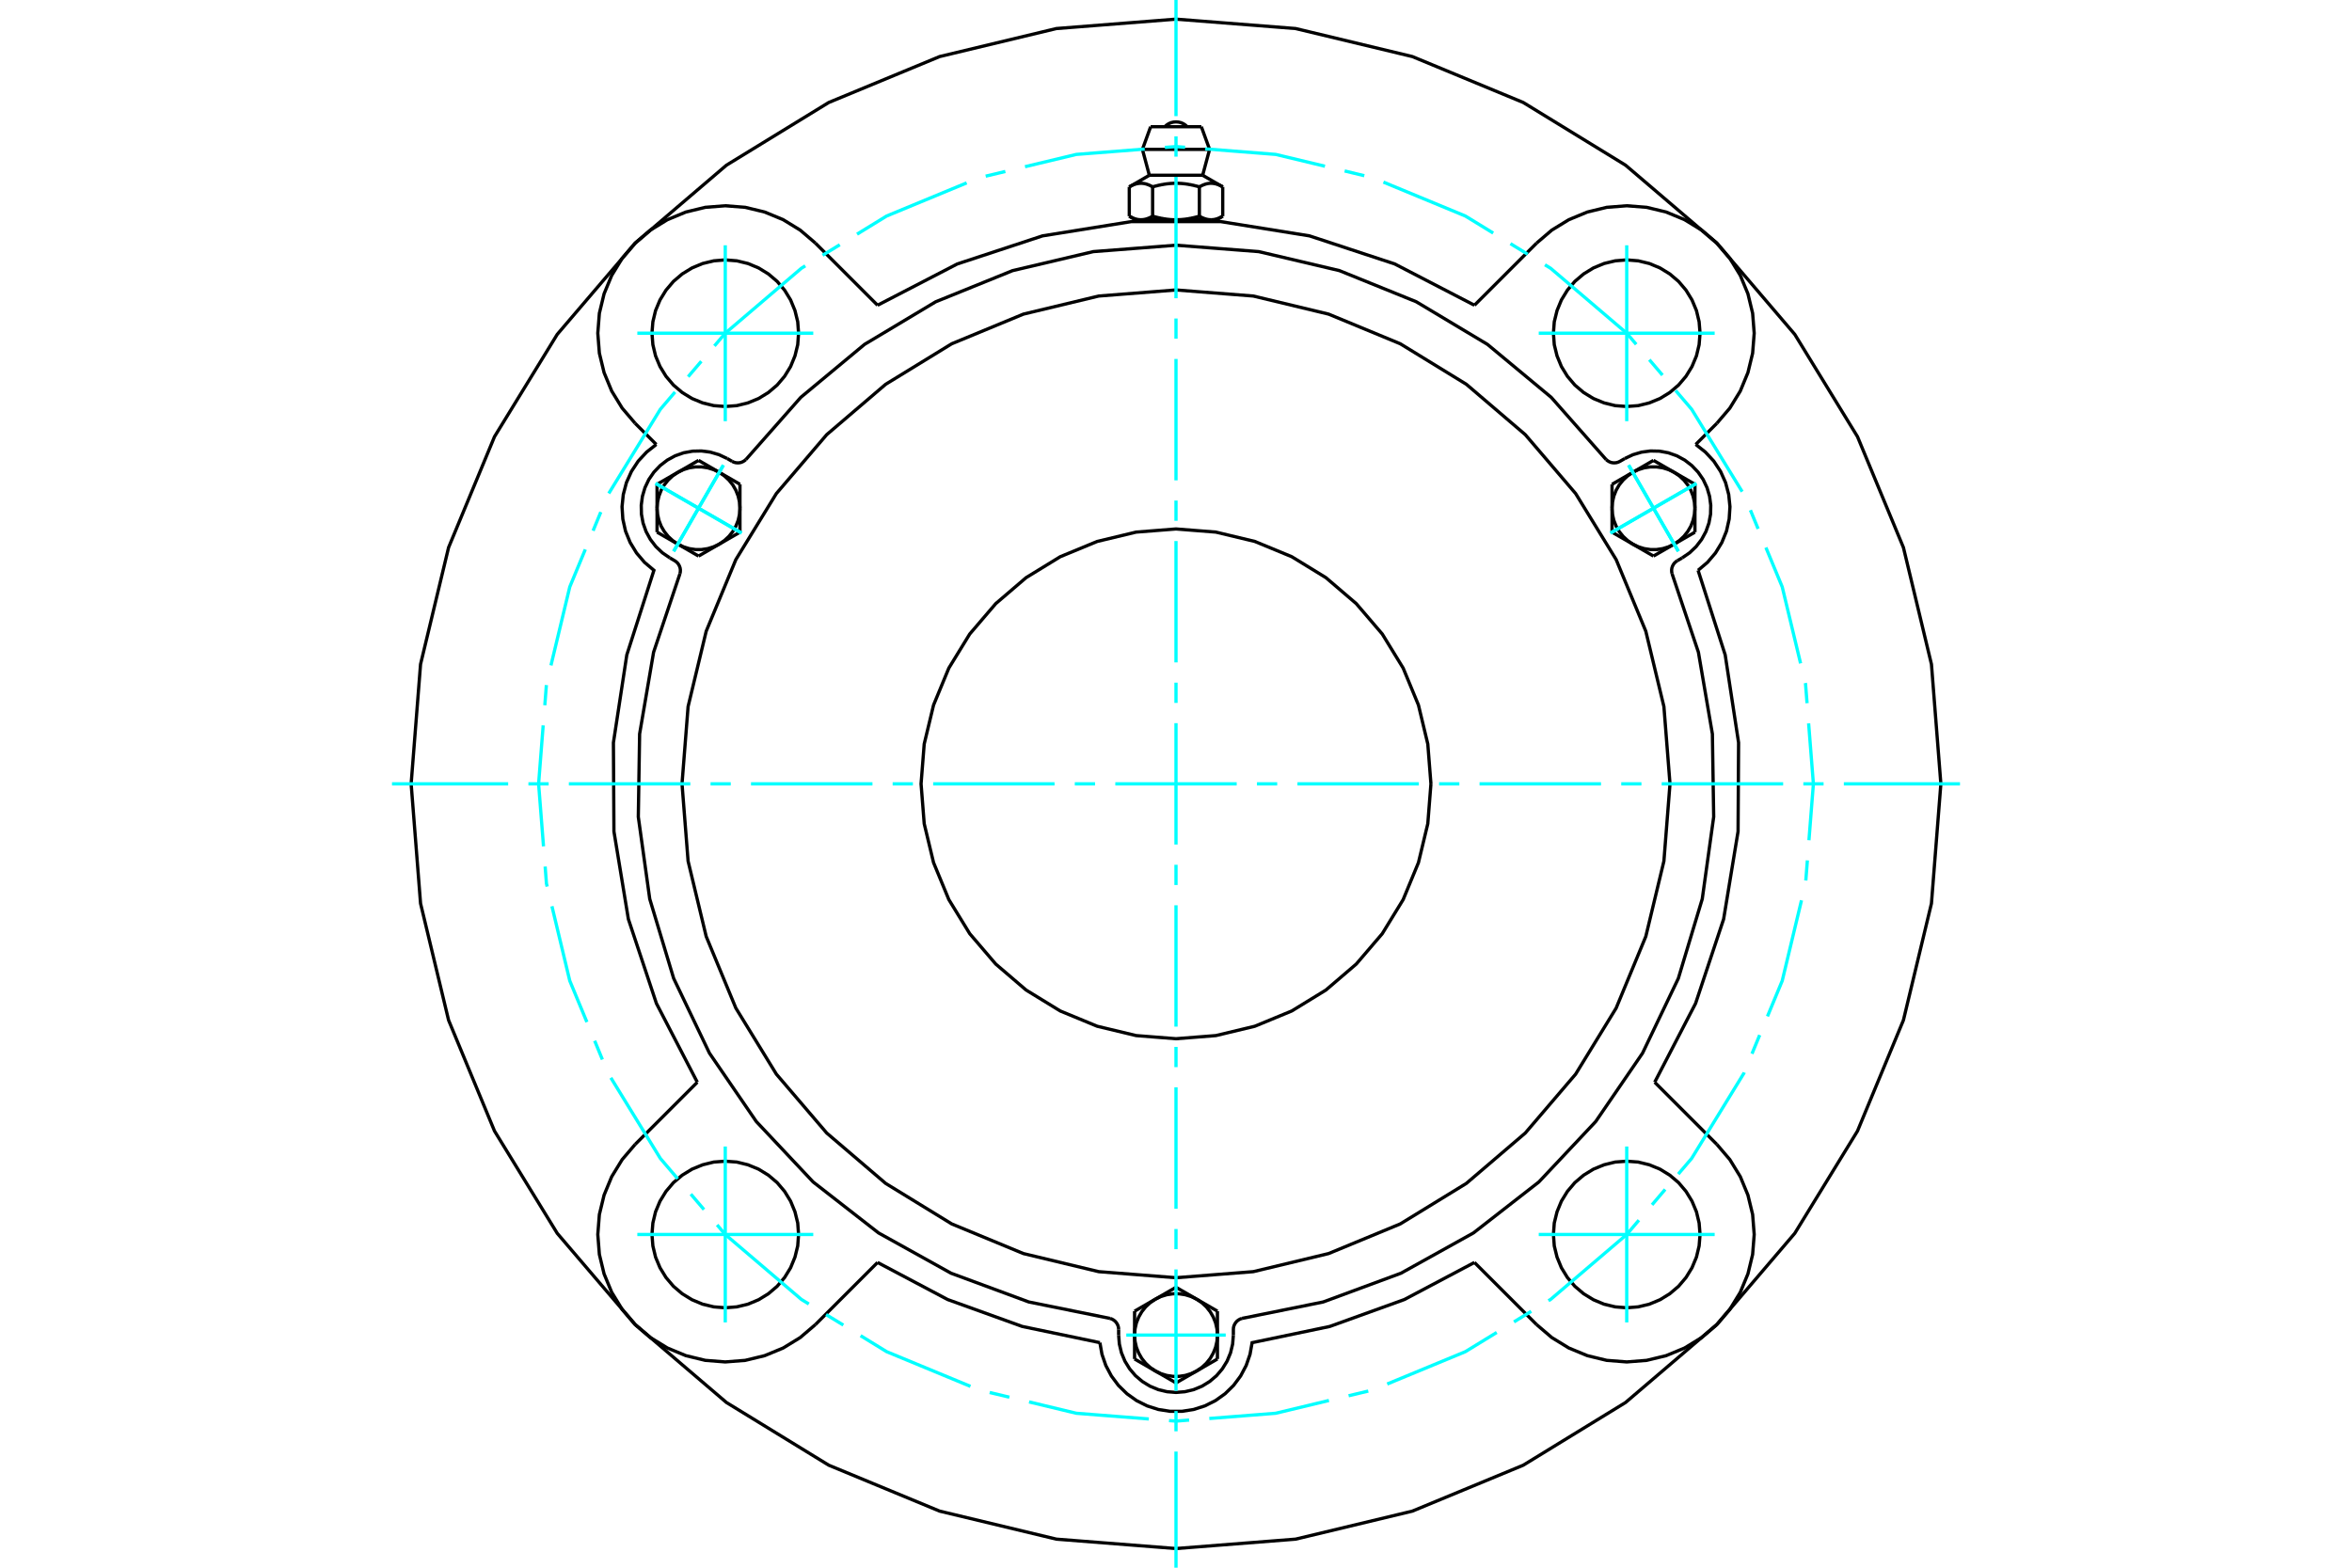 <?xml version="1.0" standalone="no"?>
<!DOCTYPE svg PUBLIC "-//W3C//DTD SVG 1.1//EN"
	"http://www.w3.org/Graphics/SVG/1.1/DTD/svg11.dtd">
<svg xmlns="http://www.w3.org/2000/svg" height="100%" width="100%" viewBox="0 0 36000 24000">
	<rect x="-1800" y="-1200" width="39600" height="26400" style="fill:#FFF"/>
	<g style="fill:none; fill-rule:evenodd" transform="matrix(1 0 0 1 0 0)">
		<g style="fill:none; stroke:#000; stroke-width:50; shape-rendering:geometricPrecision">
			<polyline points="22568,4673 21348,4041 20043,3611 18687,3393 17313,3393 15957,3611 14652,4041 13432,4673"/>
			<polyline points="16835,20555 16867,20734 16926,20905 17011,21065 17119,21210 17249,21337 17396,21442 17558,21523 17730,21578 17909,21606 18091,21606 18270,21578 18442,21523 18604,21442 18751,21337 18881,21210 18989,21065 19074,20905 19133,20734 19165,20555 20353,20307 21495,19895 22568,19327"/>
			<polyline points="9722,20278 11119,21471 12685,22431 14382,23134 16169,23563 18000,23707 19831,23563 21618,23134 23315,22431 24881,21471 26278,20278"/>
			<polyline points="25991,8731 26135,8609 26257,8466 26355,8305 26426,8130 26467,7946 26479,7758 26460,7571 26412,7389 26335,7217 26231,7059 26103,6921 25955,6804"/>
			<polyline points="26278,20278 27471,18881 28431,17315 29134,15618 29563,13831 29707,12000 29563,10169 29134,8382 28431,6685 27471,5119 26278,3722"/>
			<polyline points="25327,16568 25953,15361 26382,14071 26603,12729 26611,11370 26406,10026 25991,8731"/>
			<polyline points="10045,6804 9897,6921 9769,7059 9665,7217 9588,7389 9540,7571 9521,7758 9533,7946 9574,8130 9645,8305 9743,8466 9865,8609 10009,8731 9594,10026 9389,11370 9397,12729 9618,14071 10047,15361 10673,16568"/>
			<polyline points="9722,3722 8529,5119 7569,6685 6866,8382 6437,10169 6293,12000 6437,13831 6866,15618 7569,17315 8529,18881 9722,20278"/>
			<polyline points="13432,19327 14505,19895 15647,20307 16835,20555"/>
			<polyline points="26278,3722 24881,2529 23315,1569 21618,866 19831,437 18000,293 16169,437 14382,866 12685,1569 11119,2529 9722,3722"/>
			<line x1="10045" y1="6804" x2="9722" y2="6481"/>
			<line x1="22568" y1="4673" x2="23519" y2="3722"/>
			<line x1="25327" y1="16568" x2="26278" y2="17519"/>
			<line x1="26278" y1="6481" x2="25955" y2="6804"/>
			<polyline points="26278,6481 26477,6248 26637,5987 26754,5704 26826,5407 26850,5101 26826,4796 26754,4498 26637,4216 26477,3955 26278,3722 26045,3523 25784,3363 25502,3246 25204,3174 24899,3150 24593,3174 24296,3246 24013,3363 23752,3523 23519,3722"/>
			<line x1="12481" y1="3722" x2="13432" y2="4673"/>
			<polyline points="12481,3722 12248,3523 11987,3363 11704,3246 11407,3174 11101,3150 10796,3174 10498,3246 10216,3363 9955,3523 9722,3722 9523,3955 9363,4216 9246,4498 9174,4796 9150,5101 9174,5407 9246,5704 9363,5987 9523,6248 9722,6481"/>
			<line x1="9722" y1="17519" x2="10673" y2="16568"/>
			<polyline points="9722,17519 9523,17752 9363,18013 9246,18296 9174,18593 9150,18899 9174,19204 9246,19502 9363,19784 9523,20045 9722,20278 9955,20477 10216,20637 10498,20754 10796,20826 11101,20850 11407,20826 11704,20754 11987,20637 12248,20477 12481,20278"/>
			<line x1="13432" y1="19327" x2="12481" y2="20278"/>
			<line x1="23519" y1="20278" x2="22568" y2="19327"/>
			<polyline points="23519,20278 23752,20477 24013,20637 24296,20754 24593,20826 24899,20850 25204,20826 25502,20754 25784,20637 26045,20477 26278,20278 26477,20045 26637,19784 26754,19502 26826,19204 26850,18899 26826,18593 26754,18296 26637,18013 26477,17752 26278,17519"/>
			<polyline points="12223,5101 12210,4926 12168,4755 12101,4592 12009,4442 11895,4308 11761,4194 11611,4102 11448,4034 11277,3993 11101,3979 10926,3993 10755,4034 10592,4102 10442,4194 10308,4308 10194,4442 10102,4592 10034,4755 9993,4926 9979,5101 9993,5277 10034,5448 10102,5611 10194,5761 10308,5895 10442,6009 10592,6101 10755,6168 10926,6210 11101,6223 11277,6210 11448,6168 11611,6101 11761,6009 11895,5895 12009,5761 12101,5611 12168,5448 12210,5277 12223,5101"/>
			<polyline points="26021,18899 26007,18723 25966,18552 25898,18389 25806,18239 25692,18105 25558,17991 25408,17899 25245,17832 25074,17790 24899,17777 24723,17790 24552,17832 24389,17899 24239,17991 24105,18105 23991,18239 23899,18389 23832,18552 23790,18723 23777,18899 23790,19074 23832,19245 23899,19408 23991,19558 24105,19692 24239,19806 24389,19898 24552,19966 24723,20007 24899,20021 25074,20007 25245,19966 25408,19898 25558,19806 25692,19692 25806,19558 25898,19408 25966,19245 26007,19074 26021,18899"/>
			<polyline points="12223,18899 12210,18723 12168,18552 12101,18389 12009,18239 11895,18105 11761,17991 11611,17899 11448,17832 11277,17790 11101,17777 10926,17790 10755,17832 10592,17899 10442,17991 10308,18105 10194,18239 10102,18389 10034,18552 9993,18723 9979,18899 9993,19074 10034,19245 10102,19408 10194,19558 10308,19692 10442,19806 10592,19898 10755,19966 10926,20007 11101,20021 11277,20007 11448,19966 11611,19898 11761,19806 11895,19692 12009,19558 12101,19408 12168,19245 12210,19074 12223,18899"/>
			<polyline points="26021,5101 26007,4926 25966,4755 25898,4592 25806,4442 25692,4308 25558,4194 25408,4102 25245,4034 25074,3993 24899,3979 24723,3993 24552,4034 24389,4102 24239,4194 24105,4308 23991,4442 23899,4592 23832,4755 23790,4926 23777,5101 23790,5277 23832,5448 23899,5611 23991,5761 24105,5895 24239,6009 24389,6101 24552,6168 24723,6210 24899,6223 25074,6210 25245,6168 25408,6101 25558,6009 25692,5895 25806,5761 25898,5611 25966,5448 26007,5277 26021,5101"/>
			<line x1="18388" y1="1940" x2="17612" y2="1940"/>
			<line x1="17486" y1="2287" x2="18514" y2="2287"/>
			<line x1="17592" y1="2683" x2="18408" y2="2683"/>
			<polyline points="17642,2861 17631,2854 17619,2848 17608,2843 17597,2837 17587,2833 17576,2828 17566,2825 17556,2821 17546,2818 17536,2815 17526,2813 17516,2811 17506,2809 17497,2808 17487,2807 17478,2806 17468,2806 17459,2806 17449,2806 17440,2807 17430,2808 17421,2809 17411,2811 17401,2813 17391,2815 17381,2818 17371,2821 17361,2825 17351,2828 17340,2833 17330,2837 17319,2843 17308,2848 17296,2854 17285,2861"/>
			<polyline points="18358,2861 18334,2854 18312,2848 18289,2843 18268,2837 18246,2833 18225,2828 18204,2825 18184,2821 18164,2818 18144,2815 18125,2813 18105,2811 18086,2809 18067,2808 18047,2807 18028,2806 18009,2806 17991,2806 17972,2806 17953,2807 17933,2808 17914,2809 17895,2811 17875,2813 17856,2815 17836,2818 17816,2821 17796,2825 17775,2828 17754,2833 17732,2837 17711,2843 17688,2848 17666,2854 17642,2861"/>
			<polyline points="18715,2861 18704,2854 18692,2848 18681,2843 18670,2837 18660,2833 18649,2828 18639,2825 18629,2821 18619,2818 18609,2815 18599,2813 18589,2811 18579,2809 18570,2808 18560,2807 18551,2806 18541,2806 18532,2806 18522,2806 18513,2807 18503,2808 18494,2809 18484,2811 18474,2813 18464,2815 18454,2818 18444,2821 18434,2825 18424,2828 18413,2833 18403,2837 18392,2843 18381,2848 18369,2854 18358,2861"/>
			<line x1="17285" y1="3310" x2="17285" y2="2861"/>
			<polyline points="17285,3310 17290,3313 17295,3316 17301,3318 17306,3321 17311,3324 17316,3327 17322,3329 17327,3332 17332,3334 17337,3336 17342,3338 17347,3341 17352,3343 17357,3344 17362,3346 17368,3348 17373,3350 17378,3351 17383,3353 17388,3354 17393,3356 17398,3357 17403,3358 17408,3359 17413,3360 17418,3361 17423,3362 17428,3363 17433,3363 17438,3364 17443,3364 17448,3364 17453,3365 17458,3365 17463,3365 17469,3365 17474,3365 17479,3364 17484,3364 17489,3364 17494,3363 17499,3363 17504,3362 17509,3361 17514,3360 17519,3359 17524,3358 17529,3357 17534,3356 17539,3354 17544,3353 17549,3351 17554,3350 17559,3348 17564,3346 17570,3344 17575,3343 17580,3341 17585,3338 17590,3336 17595,3334 17600,3332 17605,3329 17611,3327 17616,3324 17621,3321 17626,3318 17632,3316 17637,3313 17642,3310 17642,2861"/>
			<polyline points="17642,3310 17653,3313 17664,3316 17674,3318 17685,3321 17695,3324 17706,3327 17716,3329 17727,3332 17737,3334 17747,3336 17757,3338 17768,3341 17778,3343 17788,3344 17798,3346 17808,3348 17818,3350 17828,3351 17838,3353 17848,3354 17858,3356 17868,3357 17878,3358 17888,3359 17898,3360 17908,3361 17918,3362 17929,3363 17939,3363 17949,3364 17959,3364 17969,3364 17979,3365 17990,3365 18000,3365 17463,3365"/>
			<polyline points="18358,3310 18363,3313 18368,3316 18374,3318 18379,3321 18384,3324 18389,3327 18395,3329 18400,3332 18405,3334 18410,3336 18415,3338 18420,3341 18425,3343 18430,3344 18436,3346 18441,3348 18446,3350 18451,3351 18456,3353 18461,3354 18466,3356 18471,3357 18476,3358 18481,3359 18486,3360 18491,3361 18496,3362 18501,3363 18506,3363 18511,3364 18516,3364 18521,3364 18526,3365 18531,3365 18537,3365"/>
			<polyline points="18000,3365 18010,3365 18021,3365 18031,3364 18041,3364 18051,3364 18061,3363 18071,3363 18082,3362 18092,3361 18102,3360 18112,3359 18122,3358 18132,3357 18142,3356 18152,3354 18162,3353 18172,3351 18182,3350 18192,3348 18202,3346 18212,3344 18222,3343 18232,3341 18243,3338 18253,3336 18263,3334 18273,3332 18284,3329 18294,3327 18305,3324 18315,3321 18326,3318 18336,3316 18347,3313 18358,3310"/>
			<line x1="18537" y1="3365" x2="18000" y2="3365"/>
			<polyline points="18537,3365 18542,3365 18547,3365 18552,3364 18557,3364 18562,3364 18567,3363 18572,3363 18577,3362 18582,3361 18587,3360 18592,3359 18597,3358 18602,3357 18607,3356 18612,3354 18617,3353 18622,3351 18627,3350 18632,3348 18638,3346 18643,3344 18648,3343 18653,3341 18658,3338 18663,3336 18668,3334 18673,3332 18678,3329 18684,3327 18689,3324 18694,3321 18699,3318 18705,3316 18710,3313 18715,3310"/>
			<line x1="18620" y1="3365" x2="18537" y2="3365"/>
			<line x1="17463" y1="3365" x2="17380" y2="3365"/>
			<line x1="18715" y1="3310" x2="18715" y2="2861"/>
			<line x1="18358" y1="3310" x2="18358" y2="2861"/>
			<polyline points="18172,1940 18143,1914 18111,1893 18076,1878 18038,1869 18000,1866 17962,1869 17924,1878 17889,1893 17857,1914 17828,1940"/>
			<line x1="18514" y1="2287" x2="18388" y2="1940"/>
			<polyline points="17612,1940 17486,2287 17592,2683"/>
			<line x1="18408" y1="2683" x2="18514" y2="2287"/>
			<line x1="17535" y1="3365" x2="17535" y2="3378"/>
			<line x1="18465" y1="3378" x2="18465" y2="3365"/>
			<line x1="17592" y1="2683" x2="17285" y2="2861"/>
			<line x1="18715" y1="2861" x2="18408" y2="2683"/>
			<line x1="18620" y1="3365" x2="18715" y2="3310"/>
			<line x1="17285" y1="3310" x2="17380" y2="3365"/>
			<polyline points="10408,8781 10413,8753 10414,8724 10410,8696 10401,8669 10388,8643 10371,8620 10350,8600 10327,8584 10253,8541"/>
			<polyline points="11205,7063 11231,7075 11258,7083 11287,7086 11315,7085 11344,7079 11370,7068 11395,7053 11417,7035"/>
			<line x1="11131" y1="7020" x2="11205" y2="7063"/>
			<polyline points="11131,7020 11006,6961 10874,6922 10738,6904 10600,6907 10464,6932 10334,6978 10213,7044 10104,7128 10009,7228 9931,7341 9872,7466 9833,7598 9815,7735 9818,7872 9843,8008 9889,8138 9955,8259 10039,8368 10139,8463 10253,8541"/>
			<polyline points="24583,7035 23743,6083 22767,5272 21678,4620 20501,4143 19266,3852 18000,3754 16734,3852 15499,4143 14322,4620 13233,5272 12257,6083 11417,7035"/>
			<polyline points="19008,20184 18981,20194 18956,20208 18934,20225 18914,20247 18899,20271 18887,20297 18880,20325 18878,20354 18878,20439"/>
			<polyline points="17122,20354 17120,20325 17113,20297 17101,20271 17086,20247 17066,20225 17044,20208 17019,20194 16992,20184"/>
			<line x1="17122" y1="20439" x2="17122" y2="20354"/>
			<polyline points="17122,20439 17133,20576 17165,20710 17218,20838 17290,20955 17379,21060 17484,21149 17601,21221 17729,21274 17863,21306 18000,21317 18137,21306 18271,21274 18399,21221 18516,21149 18621,21060 18710,20955 18782,20838 18835,20710 18867,20576 18878,20439"/>
			<polyline points="10408,8781 10004,9985 9790,11236 9770,12505 9945,13762 10311,14978 10859,16123 11576,17170 12446,18095 13447,18875 14557,19492 15747,19932 16992,20184"/>
			<polyline points="24583,7035 24605,7053 24630,7068 24656,7079 24685,7085 24713,7086 24742,7083 24769,7075 24795,7063 24869,7020"/>
			<polyline points="25673,8584 25650,8600 25629,8620 25612,8643 25599,8669 25590,8696 25586,8724 25587,8753 25592,8781"/>
			<line x1="25747" y1="8541" x2="25673" y2="8584"/>
			<polyline points="25747,8541 25861,8463 25961,8368 26045,8259 26111,8138 26157,8008 26182,7872 26185,7735 26167,7598 26128,7466 26069,7341 25991,7228 25896,7128 25787,7044 25666,6978 25536,6932 25400,6907 25262,6904 25126,6922 24994,6961 24869,7020"/>
			<line x1="11326" y1="7414" x2="11326" y2="7780"/>
			<line x1="11009" y1="7231" x2="11326" y2="7414"/>
			<polyline points="11326,7780 11319,7686 11298,7594 11263,7505 11216,7423 11156,7349 11087,7285 11009,7231"/>
			<line x1="10375" y1="7231" x2="10692" y2="7048"/>
			<polyline points="11009,7231 10923,7190 10833,7162 10739,7148 10644,7148 10550,7162 10460,7190 10375,7231"/>
			<line x1="10692" y1="7048" x2="11009" y2="7231"/>
			<line x1="10057" y1="7780" x2="10057" y2="7414"/>
			<polyline points="10375,7231 10296,7285 10227,7349 10168,7423 10120,7505 10086,7594 10065,7686 10057,7780"/>
			<line x1="10057" y1="7414" x2="10375" y2="7231"/>
			<line x1="11326" y1="8147" x2="11009" y2="8330"/>
			<line x1="11326" y1="7780" x2="11326" y2="8147"/>
			<polyline points="11009,8330 11087,8276 11156,8212 11216,8138 11263,8056 11298,7967 11319,7875 11326,7780"/>
			<line x1="10375" y1="8330" x2="10057" y2="8147"/>
			<polyline points="10057,7780 10065,7875 10086,7967 10120,8056 10168,8138 10227,8212 10296,8276 10375,8330"/>
			<line x1="10057" y1="8147" x2="10057" y2="7780"/>
			<line x1="11009" y1="8330" x2="10692" y2="8513"/>
			<polyline points="10375,8330 10460,8371 10550,8399 10644,8413 10739,8413 10833,8399 10923,8371 11009,8330"/>
			<line x1="10692" y1="8513" x2="10375" y2="8330"/>
			<line x1="17366" y1="20073" x2="17683" y2="19890"/>
			<line x1="17366" y1="20439" x2="17366" y2="20073"/>
			<polyline points="17683,19890 17605,19943 17535,20008 17476,20082 17429,20164 17394,20252 17373,20345 17366,20439"/>
			<line x1="17683" y1="20988" x2="17366" y2="20805"/>
			<polyline points="17366,20439 17373,20534 17394,20626 17429,20714 17476,20796 17535,20870 17605,20935 17683,20988"/>
			<line x1="17366" y1="20805" x2="17366" y2="20439"/>
			<line x1="18317" y1="20988" x2="18000" y2="21171"/>
			<polyline points="17683,20988 17768,21029 17859,21057 17953,21071 18047,21071 18141,21057 18232,21029 18317,20988"/>
			<line x1="18000" y1="21171" x2="17683" y2="20988"/>
			<line x1="18000" y1="19707" x2="18317" y2="19890"/>
			<line x1="17683" y1="19890" x2="18000" y2="19707"/>
			<polyline points="18317,19890 18232,19849 18141,19821 18047,19807 17953,19807 17859,19821 17768,19849 17683,19890"/>
			<line x1="18634" y1="20439" x2="18634" y2="20805"/>
			<polyline points="18317,20988 18395,20935 18465,20870 18524,20796 18571,20714 18606,20626 18627,20534 18634,20439"/>
			<line x1="18634" y1="20805" x2="18317" y2="20988"/>
			<line x1="18317" y1="19890" x2="18634" y2="20073"/>
			<polyline points="18634,20439 18627,20345 18606,20252 18571,20164 18524,20082 18465,20008 18395,19943 18317,19890"/>
			<line x1="18634" y1="20073" x2="18634" y2="20439"/>
			<line x1="25308" y1="8513" x2="24991" y2="8330"/>
			<line x1="25625" y1="8330" x2="25308" y2="8513"/>
			<polyline points="24991,8330 25077,8371 25167,8399 25261,8413 25356,8413 25450,8399 25540,8371 25625,8330"/>
			<line x1="25943" y1="7780" x2="25943" y2="8147"/>
			<polyline points="25625,8330 25704,8276 25773,8212 25832,8138 25880,8056 25914,7967 25935,7875 25943,7780"/>
			<line x1="25943" y1="8147" x2="25625" y2="8330"/>
			<line x1="25625" y1="7231" x2="25943" y2="7414"/>
			<polyline points="25943,7780 25935,7686 25914,7594 25880,7505 25832,7423 25773,7349 25704,7285 25625,7231"/>
			<line x1="25943" y1="7414" x2="25943" y2="7780"/>
			<line x1="24674" y1="8147" x2="24674" y2="7780"/>
			<line x1="24991" y1="8330" x2="24674" y2="8147"/>
			<polyline points="24674,7780 24681,7875 24702,7967 24737,8056 24784,8138 24844,8212 24913,8276 24991,8330"/>
			<line x1="24991" y1="7231" x2="25308" y2="7048"/>
			<polyline points="25625,7231 25540,7190 25450,7162 25356,7148 25261,7148 25167,7162 25077,7190 24991,7231"/>
			<line x1="25308" y1="7048" x2="25625" y2="7231"/>
			<line x1="24674" y1="7780" x2="24674" y2="7414"/>
			<polyline points="24991,7231 24913,7285 24844,7349 24784,7423 24737,7505 24702,7594 24681,7686 24674,7780"/>
			<line x1="24674" y1="7414" x2="24991" y2="7231"/>
			<polyline points="21902,12000 21854,11390 21711,10794 21477,10228 21157,9706 20759,9241 20294,8843 19772,8523 19206,8289 18610,8146 18000,8098 17390,8146 16794,8289 16228,8523 15706,8843 15241,9241 14843,9706 14523,10228 14289,10794 14146,11390 14098,12000 14146,12610 14289,13206 14523,13772 14843,14294 15241,14759 15706,15157 16228,15477 16794,15711 17390,15854 18000,15902 18610,15854 19206,15711 19772,15477 20294,15157 20759,14759 21157,14294 21477,13772 21711,13206 21854,12610 21902,12000"/>
			<polyline points="25561,12000 25468,10817 25191,9664 24737,8567 24117,7556 23346,6654 22444,5883 21433,5263 20336,4809 19183,4532 18000,4439 16817,4532 15664,4809 14567,5263 13556,5883 12654,6654 11883,7556 11263,8567 10809,9664 10532,10817 10439,12000 10532,13183 10809,14336 11263,15433 11883,16444 12654,17346 13556,18117 14567,18737 15664,19191 16817,19468 18000,19561 19183,19468 20336,19191 21433,18737 22444,18117 23346,17346 24117,16444 24737,15433 25191,14336 25468,13183 25561,12000"/>
			<polyline points="19008,20184 20253,19932 21443,19492 22553,18875 23554,18095 24424,17170 25141,16123 25689,14978 26055,13762 26230,12505 26210,11236 25996,9985 25592,8781"/>
		</g>
		<g style="fill:none; stroke:#0FF; stroke-width:50; shape-rendering:geometricPrecision">
			<line x1="18000" y1="24000" x2="18000" y2="22222"/>
			<line x1="18000" y1="21912" x2="18000" y2="21602"/>
			<line x1="18000" y1="21293" x2="18000" y2="19434"/>
			<line x1="18000" y1="19124" x2="18000" y2="18815"/>
			<line x1="18000" y1="18505" x2="18000" y2="16646"/>
			<line x1="18000" y1="16337" x2="18000" y2="16027"/>
			<line x1="18000" y1="15717" x2="18000" y2="13859"/>
			<line x1="18000" y1="13549" x2="18000" y2="13239"/>
			<line x1="18000" y1="12929" x2="18000" y2="11071"/>
			<line x1="18000" y1="10761" x2="18000" y2="10451"/>
			<line x1="18000" y1="10141" x2="18000" y2="8283"/>
			<line x1="18000" y1="7973" x2="18000" y2="7663"/>
			<line x1="18000" y1="7354" x2="18000" y2="5495"/>
			<line x1="18000" y1="5185" x2="18000" y2="4876"/>
			<line x1="18000" y1="4566" x2="18000" y2="2707"/>
			<line x1="18000" y1="2398" x2="18000" y2="2088"/>
			<line x1="18000" y1="1778" x2="18000" y2="0"/>
			<line x1="6000" y1="12000" x2="7778" y2="12000"/>
			<line x1="8088" y1="12000" x2="8398" y2="12000"/>
			<line x1="8707" y1="12000" x2="10566" y2="12000"/>
			<line x1="10876" y1="12000" x2="11185" y2="12000"/>
			<line x1="11495" y1="12000" x2="13354" y2="12000"/>
			<line x1="13663" y1="12000" x2="13973" y2="12000"/>
			<line x1="14283" y1="12000" x2="16141" y2="12000"/>
			<line x1="16451" y1="12000" x2="16761" y2="12000"/>
			<line x1="17071" y1="12000" x2="18929" y2="12000"/>
			<line x1="19239" y1="12000" x2="19549" y2="12000"/>
			<line x1="19859" y1="12000" x2="21717" y2="12000"/>
			<line x1="22027" y1="12000" x2="22337" y2="12000"/>
			<line x1="22646" y1="12000" x2="24505" y2="12000"/>
			<line x1="24815" y1="12000" x2="25124" y2="12000"/>
			<line x1="25434" y1="12000" x2="27293" y2="12000"/>
			<line x1="27602" y1="12000" x2="27912" y2="12000"/>
			<line x1="28222" y1="12000" x2="30000" y2="12000"/>
			<line x1="11101" y1="6448" x2="11101" y2="3755"/>
			<line x1="9755" y1="5101" x2="12448" y2="5101"/>
			<line x1="9755" y1="18899" x2="12448" y2="18899"/>
			<line x1="11101" y1="20245" x2="11101" y2="17552"/>
			<line x1="24899" y1="20245" x2="24899" y2="17552"/>
			<line x1="23552" y1="18899" x2="26245" y2="18899"/>
			<line x1="23552" y1="5101" x2="26245" y2="5101"/>
			<line x1="24899" y1="6448" x2="24899" y2="3755"/>
			<line x1="10033" y1="7400" x2="11351" y2="8161"/>
			<line x1="10311" y1="8440" x2="11072" y2="7121"/>
			<line x1="10033" y1="7400" x2="11351" y2="8161"/>
			<line x1="10311" y1="8440" x2="11072" y2="7121"/>
			<line x1="17239" y1="20439" x2="18761" y2="20439"/>
			<line x1="25967" y1="7400" x2="24649" y2="8161"/>
			<line x1="24928" y1="7121" x2="25689" y2="8440"/>
			<line x1="25967" y1="7400" x2="24649" y2="8161"/>
			<line x1="24928" y1="7121" x2="25689" y2="8440"/>
		</g>
		<g style="fill:none; stroke:#0FF; stroke-width:50; shape-rendering:geometricPrecision">
			<line x1="27756" y1="12000" x2="27683" y2="11074"/>
			<polyline points="27659,10765 27636,10474 27632,10457"/>
			<polyline points="27560,10156 27279,8985 27029,8382"/>
			<line x1="26910" y1="8096" x2="26792" y2="7810"/>
			<polyline points="26666,7527 25893,6266 25647,5978"/>
			<line x1="25446" y1="5743" x2="25245" y2="5507"/>
			<polyline points="25044,5272 24899,5101 23734,4107 23647,4054"/>
			<line x1="23383" y1="3892" x2="23119" y2="3730"/>
			<polyline points="22855,3568 22429,3307 21175,2788"/>
			<line x1="20882" y1="2690" x2="20581" y2="2617"/>
			<polyline points="20280,2545 19526,2364 18447,2279"/>
			<polyline points="18139,2255 18000,2244 17830,2257"/>
			<polyline points="17521,2282 16474,2364 15689,2552"/>
			<line x1="15388" y1="2625" x2="15087" y2="2697"/>
			<polyline points="14796,2800 13571,3307 13118,3585"/>
			<line x1="12854" y1="3747" x2="12590" y2="3908"/>
			<polyline points="12326,4070 12266,4107 11101,5101 10935,5296"/>
			<line x1="10734" y1="5531" x2="10533" y2="5767"/>
			<polyline points="10332,6002 10107,6266 9318,7554"/>
			<line x1="9196" y1="7839" x2="9078" y2="8125"/>
			<polyline points="8959,8411 8721,8985 8433,10187"/>
			<line x1="8363" y1="10488" x2="8339" y2="10797"/>
			<polyline points="8314,11105 8244,12000 8319,12957"/>
			<polyline points="8344,13266 8364,13526 8375,13573"/>
			<polyline points="8448,13874 8721,15015 8983,15647"/>
			<line x1="9102" y1="15933" x2="9220" y2="16220"/>
			<polyline points="9350,16500 10107,17734 10373,18046"/>
			<line x1="10574" y1="18281" x2="10775" y2="18517"/>
			<polyline points="10976,18752 11101,18899 12266,19893 12380,19963"/>
			<line x1="12644" y1="20125" x2="12908" y2="20286"/>
			<polyline points="13172,20448 13571,20693 14854,21224"/>
			<line x1="15148" y1="21318" x2="15450" y2="21390"/>
			<polyline points="15751,21462 16474,21636 17584,21723"/>
			<polyline points="17893,21748 18000,21756 18201,21740"/>
			<polyline points="18510,21716 19526,21636 20341,21440"/>
			<line x1="20642" y1="21368" x2="20943" y2="21296"/>
			<polyline points="21233,21188 22429,20693 22909,20399"/>
			<line x1="23173" y1="20237" x2="23437" y2="20075"/>
			<polyline points="23701,19913 23734,19893 24899,18899 25085,18680"/>
			<line x1="25286" y1="18445" x2="25487" y2="18209"/>
			<polyline points="25688,17974 25893,17734 26693,16429 26697,16418"/>
			<line x1="26816" y1="16132" x2="26934" y2="15846"/>
			<polyline points="27053,15560 27279,15015 27574,13783"/>
			<line x1="27640" y1="13480" x2="27664" y2="13172"/>
			<line x1="27688" y1="12863" x2="27756" y2="12000"/>
		</g>
	</g>
</svg>
